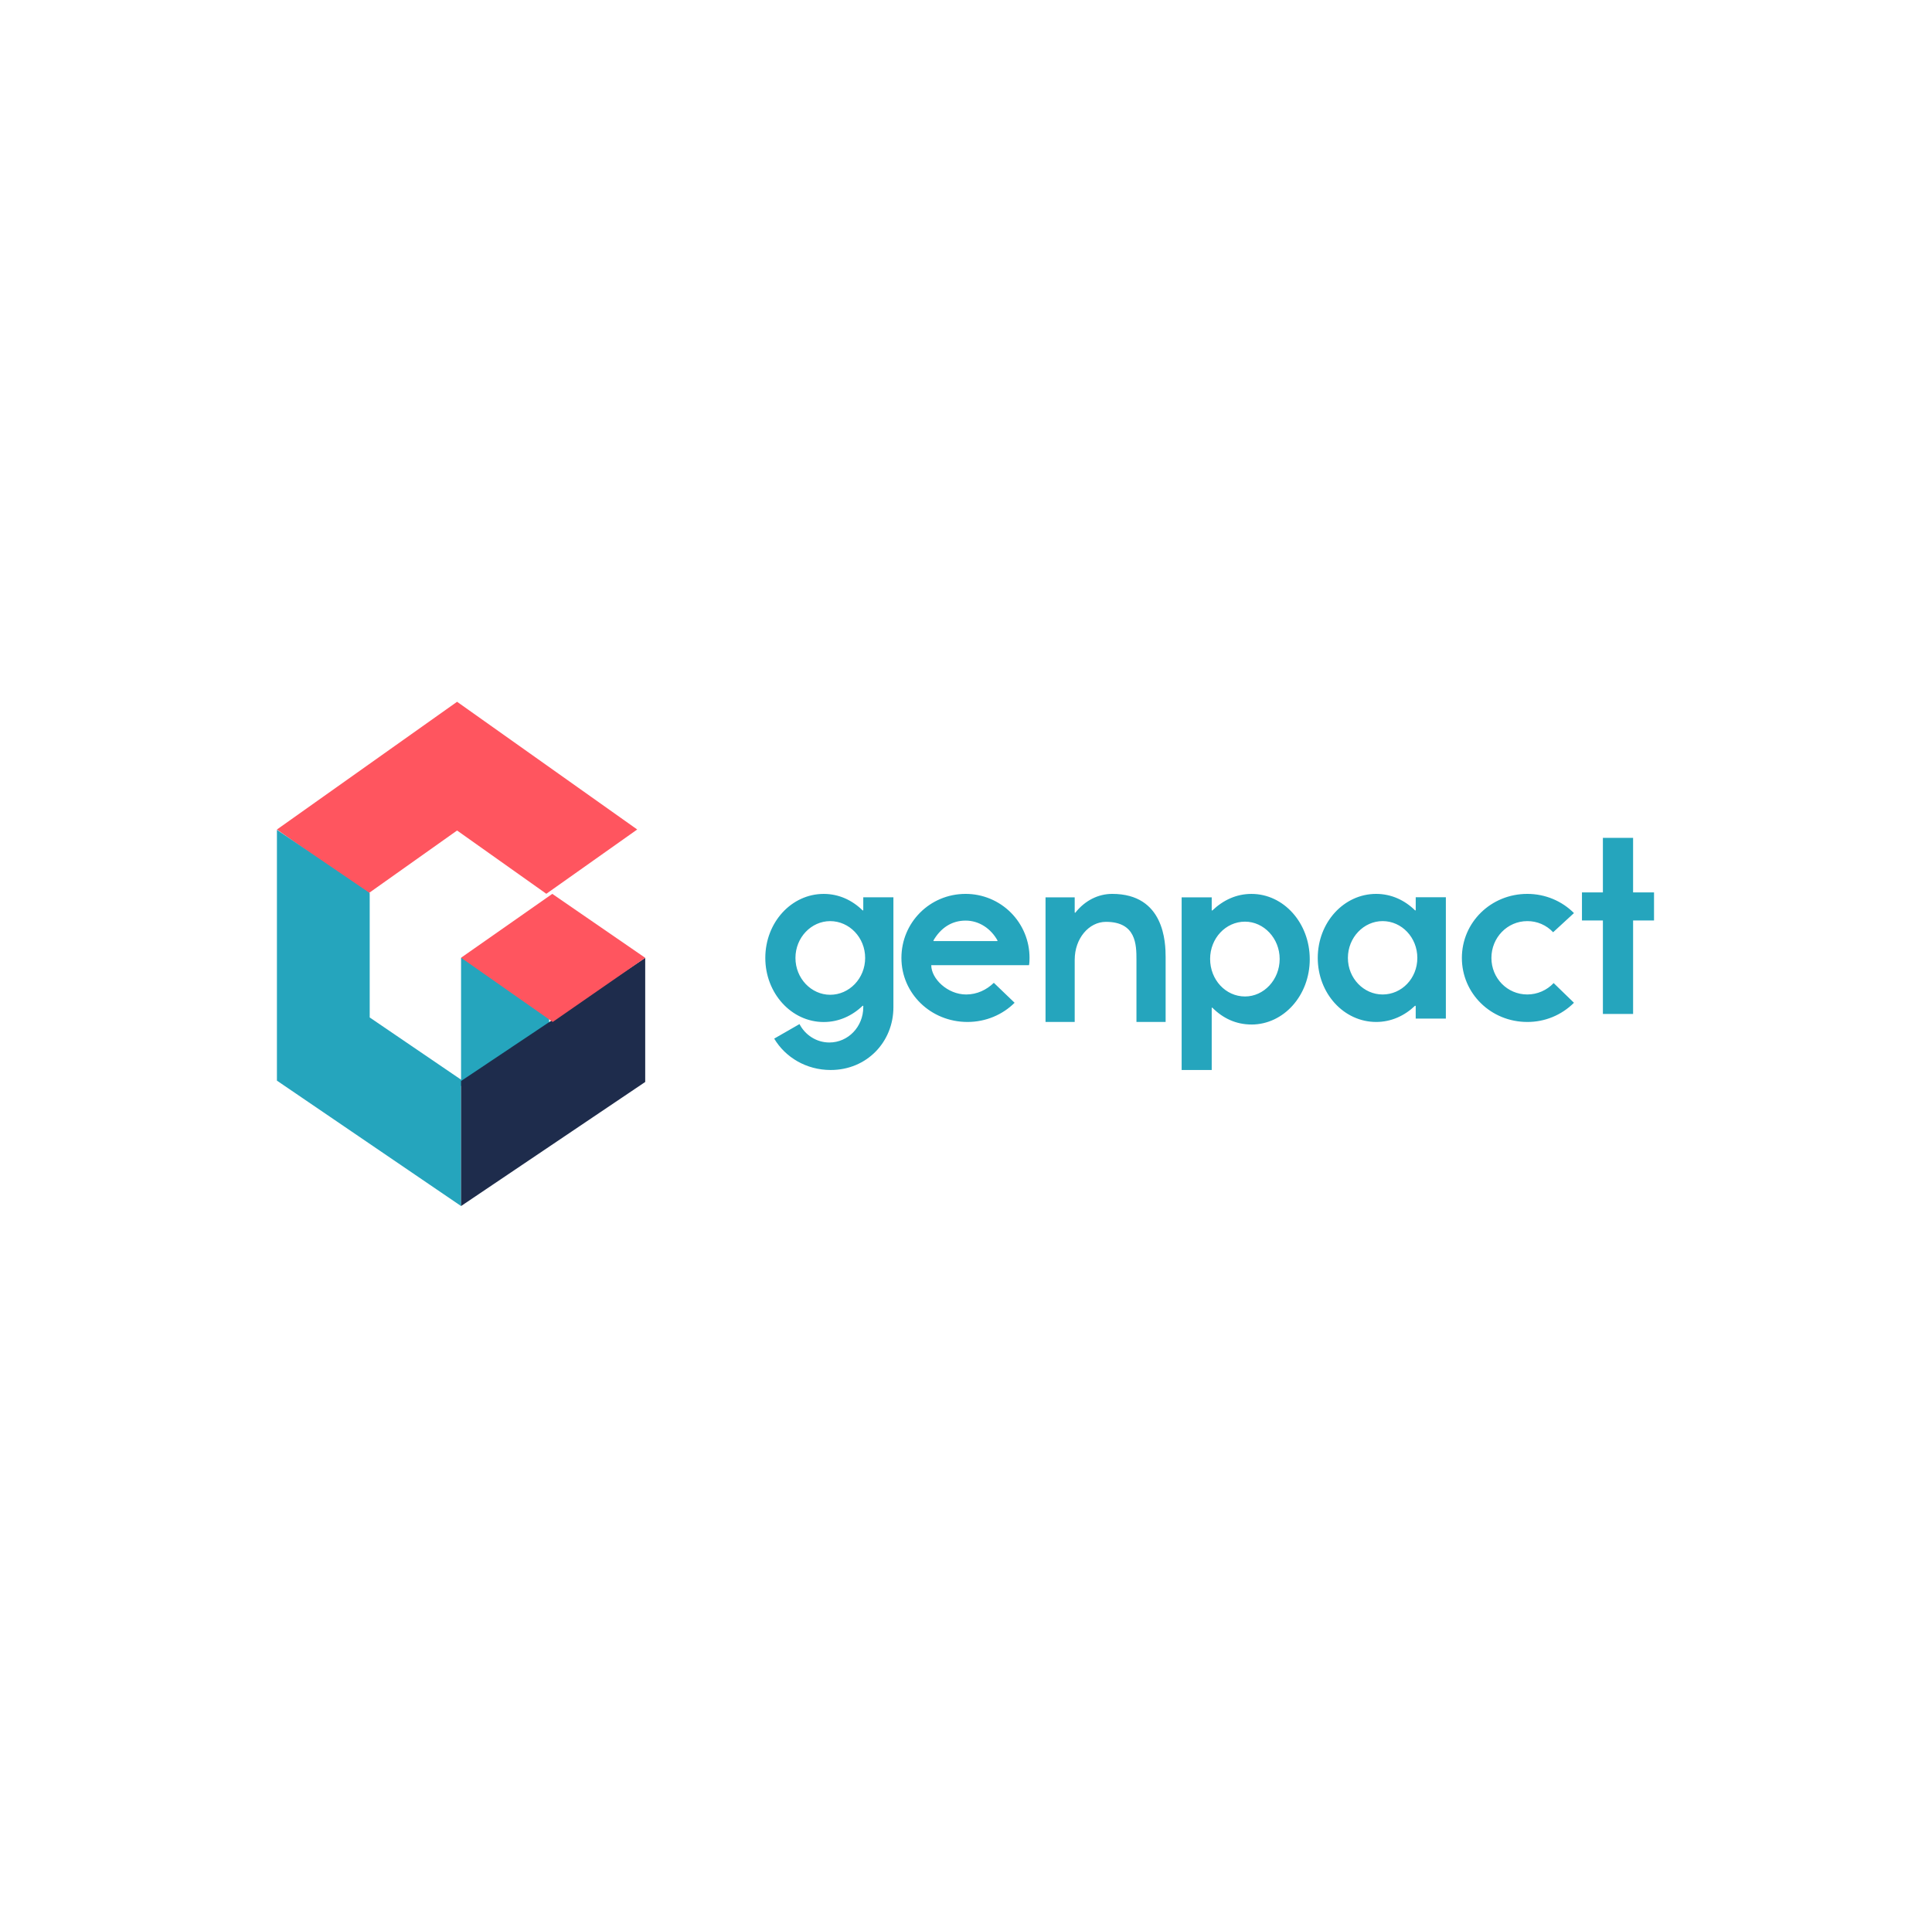 <svg width="300" height="296" viewBox="0 0 300 296" fill="none" xmlns="http://www.w3.org/2000/svg">
<path fill-rule="evenodd" clip-rule="evenodd" d="M98.946 128.836L84.835 138.823L70.975 128.994L57.096 138.838L43 128.842L70.975 109L98.946 128.836Z" fill="#FF555F"/>
<path fill-rule="evenodd" clip-rule="evenodd" d="M57.408 158.032V138.705L43 128.891V167.844L71.594 187.323V167.694L57.408 158.032ZM71.594 168.674H85.27V148.782H71.594V168.674Z" fill="#25A5BD"/>
<path fill-rule="evenodd" clip-rule="evenodd" d="M71.594 187.322L100.188 168.052V148.781L71.594 167.903V187.322Z" fill="#1E2C4C"/>
<path fill-rule="evenodd" clip-rule="evenodd" d="M85.826 158.728L71.594 148.754L85.759 138.836L100.188 148.768L85.826 158.728Z" fill="#FF555F"/>
<path fill-rule="evenodd" clip-rule="evenodd" d="M128.906 154.509C131.875 154.509 134.34 151.971 134.34 148.789C134.34 145.606 131.875 143.069 128.906 143.069C125.983 143.069 123.517 145.606 123.517 148.788C123.517 151.971 125.983 154.509 128.908 154.509H128.906ZM124.145 159.061C125.021 160.752 126.777 161.92 128.782 161.92C131.707 161.92 134.048 159.464 134.048 156.442V156.24L133.965 156.203C132.335 157.774 130.245 158.741 127.905 158.741C122.891 158.741 118.836 154.269 118.836 148.791C118.836 143.272 122.891 138.842 127.905 138.842C130.245 138.842 132.334 139.809 133.965 141.42L134.048 141.377V139.364H138.728V156.443C138.728 161.841 134.59 166.192 128.991 166.192C125.23 166.192 121.97 164.258 120.216 161.318L124.145 159.061ZM154.86 146.168L154.901 146.087C153.868 144.234 152.049 142.987 149.94 142.987C147.748 142.987 146.053 144.156 144.936 146.087L144.978 146.168H154.86ZM154.321 152.65L157.547 155.75C155.686 157.604 153.081 158.731 150.227 158.731C144.522 158.731 139.972 154.302 139.972 148.786C139.972 143.268 144.397 138.839 149.938 138.839C151.245 138.837 152.537 139.093 153.744 139.592C154.951 140.092 156.047 140.825 156.969 141.749C157.89 142.674 158.621 143.771 159.118 144.979C159.614 146.185 159.869 147.479 159.864 148.786C159.864 149.672 159.78 149.913 159.78 149.913H144.604C144.604 152.007 147.126 154.463 150.021 154.463C151.716 154.463 153.204 153.738 154.323 152.65H154.321ZM166.879 149.054V158.731H162.349V139.376H166.879V141.734L166.962 141.776C168.499 139.833 170.563 138.839 172.706 138.839C180.796 138.839 180.998 146.366 180.998 148.682V158.731H176.468V149.054C176.468 146.738 176.426 143.181 171.735 143.181C169.066 143.181 166.881 145.786 166.881 149.054H166.879ZM193.327 143.151C190.324 143.151 187.906 145.739 187.906 148.941C187.906 152.186 190.324 154.773 193.327 154.773C196.245 154.773 198.706 152.186 198.706 148.941C198.706 145.739 196.245 143.151 193.327 143.151ZM194.327 159.126C191.95 159.126 189.908 158.181 188.238 156.498L188.155 156.541V166.192H183.485V139.375H188.155V141.386L188.238 141.428C189.908 139.828 191.95 138.842 194.327 138.842C199.332 138.842 203.377 143.359 203.377 148.986C203.377 154.612 199.331 159.13 194.327 159.13V159.126ZM214.69 154.463C217.659 154.463 220.083 151.966 220.083 148.786C220.083 145.603 217.658 143.066 214.692 143.066C211.767 143.066 209.301 145.603 209.301 148.784C209.301 151.966 211.767 154.463 214.692 154.463H214.69ZM213.69 138.839C216.03 138.839 218.119 139.807 219.75 141.417L219.832 141.375V139.36H224.512V158.207H219.831V156.274L219.747 156.194C218.119 157.764 216.029 158.731 213.689 158.731C208.674 158.731 204.62 154.302 204.62 148.786C204.62 143.268 208.672 138.839 213.689 138.839H213.69ZM244.403 155.75C243.451 156.702 242.322 157.453 241.078 157.966C239.833 158.477 238.501 158.737 237.156 158.731C231.504 158.731 226.999 154.302 226.999 148.786C226.999 143.268 231.504 138.839 237.156 138.839C239.981 138.839 242.561 139.967 244.403 141.82L241.169 144.798C240.656 144.247 240.035 143.809 239.345 143.511C238.654 143.213 237.909 143.063 237.156 143.068C234.043 143.068 231.586 145.644 231.586 148.786C231.586 151.926 234.043 154.461 237.156 154.461C237.922 154.46 238.682 154.302 239.386 153.998C240.09 153.693 240.725 153.248 241.251 152.69L244.403 155.75ZM253.587 142.965V157.488H248.897V142.965H245.646V138.609H248.896V130.137H253.586V138.609H256.836V142.965H253.587Z" fill="#25A5BD"/>
</svg>
